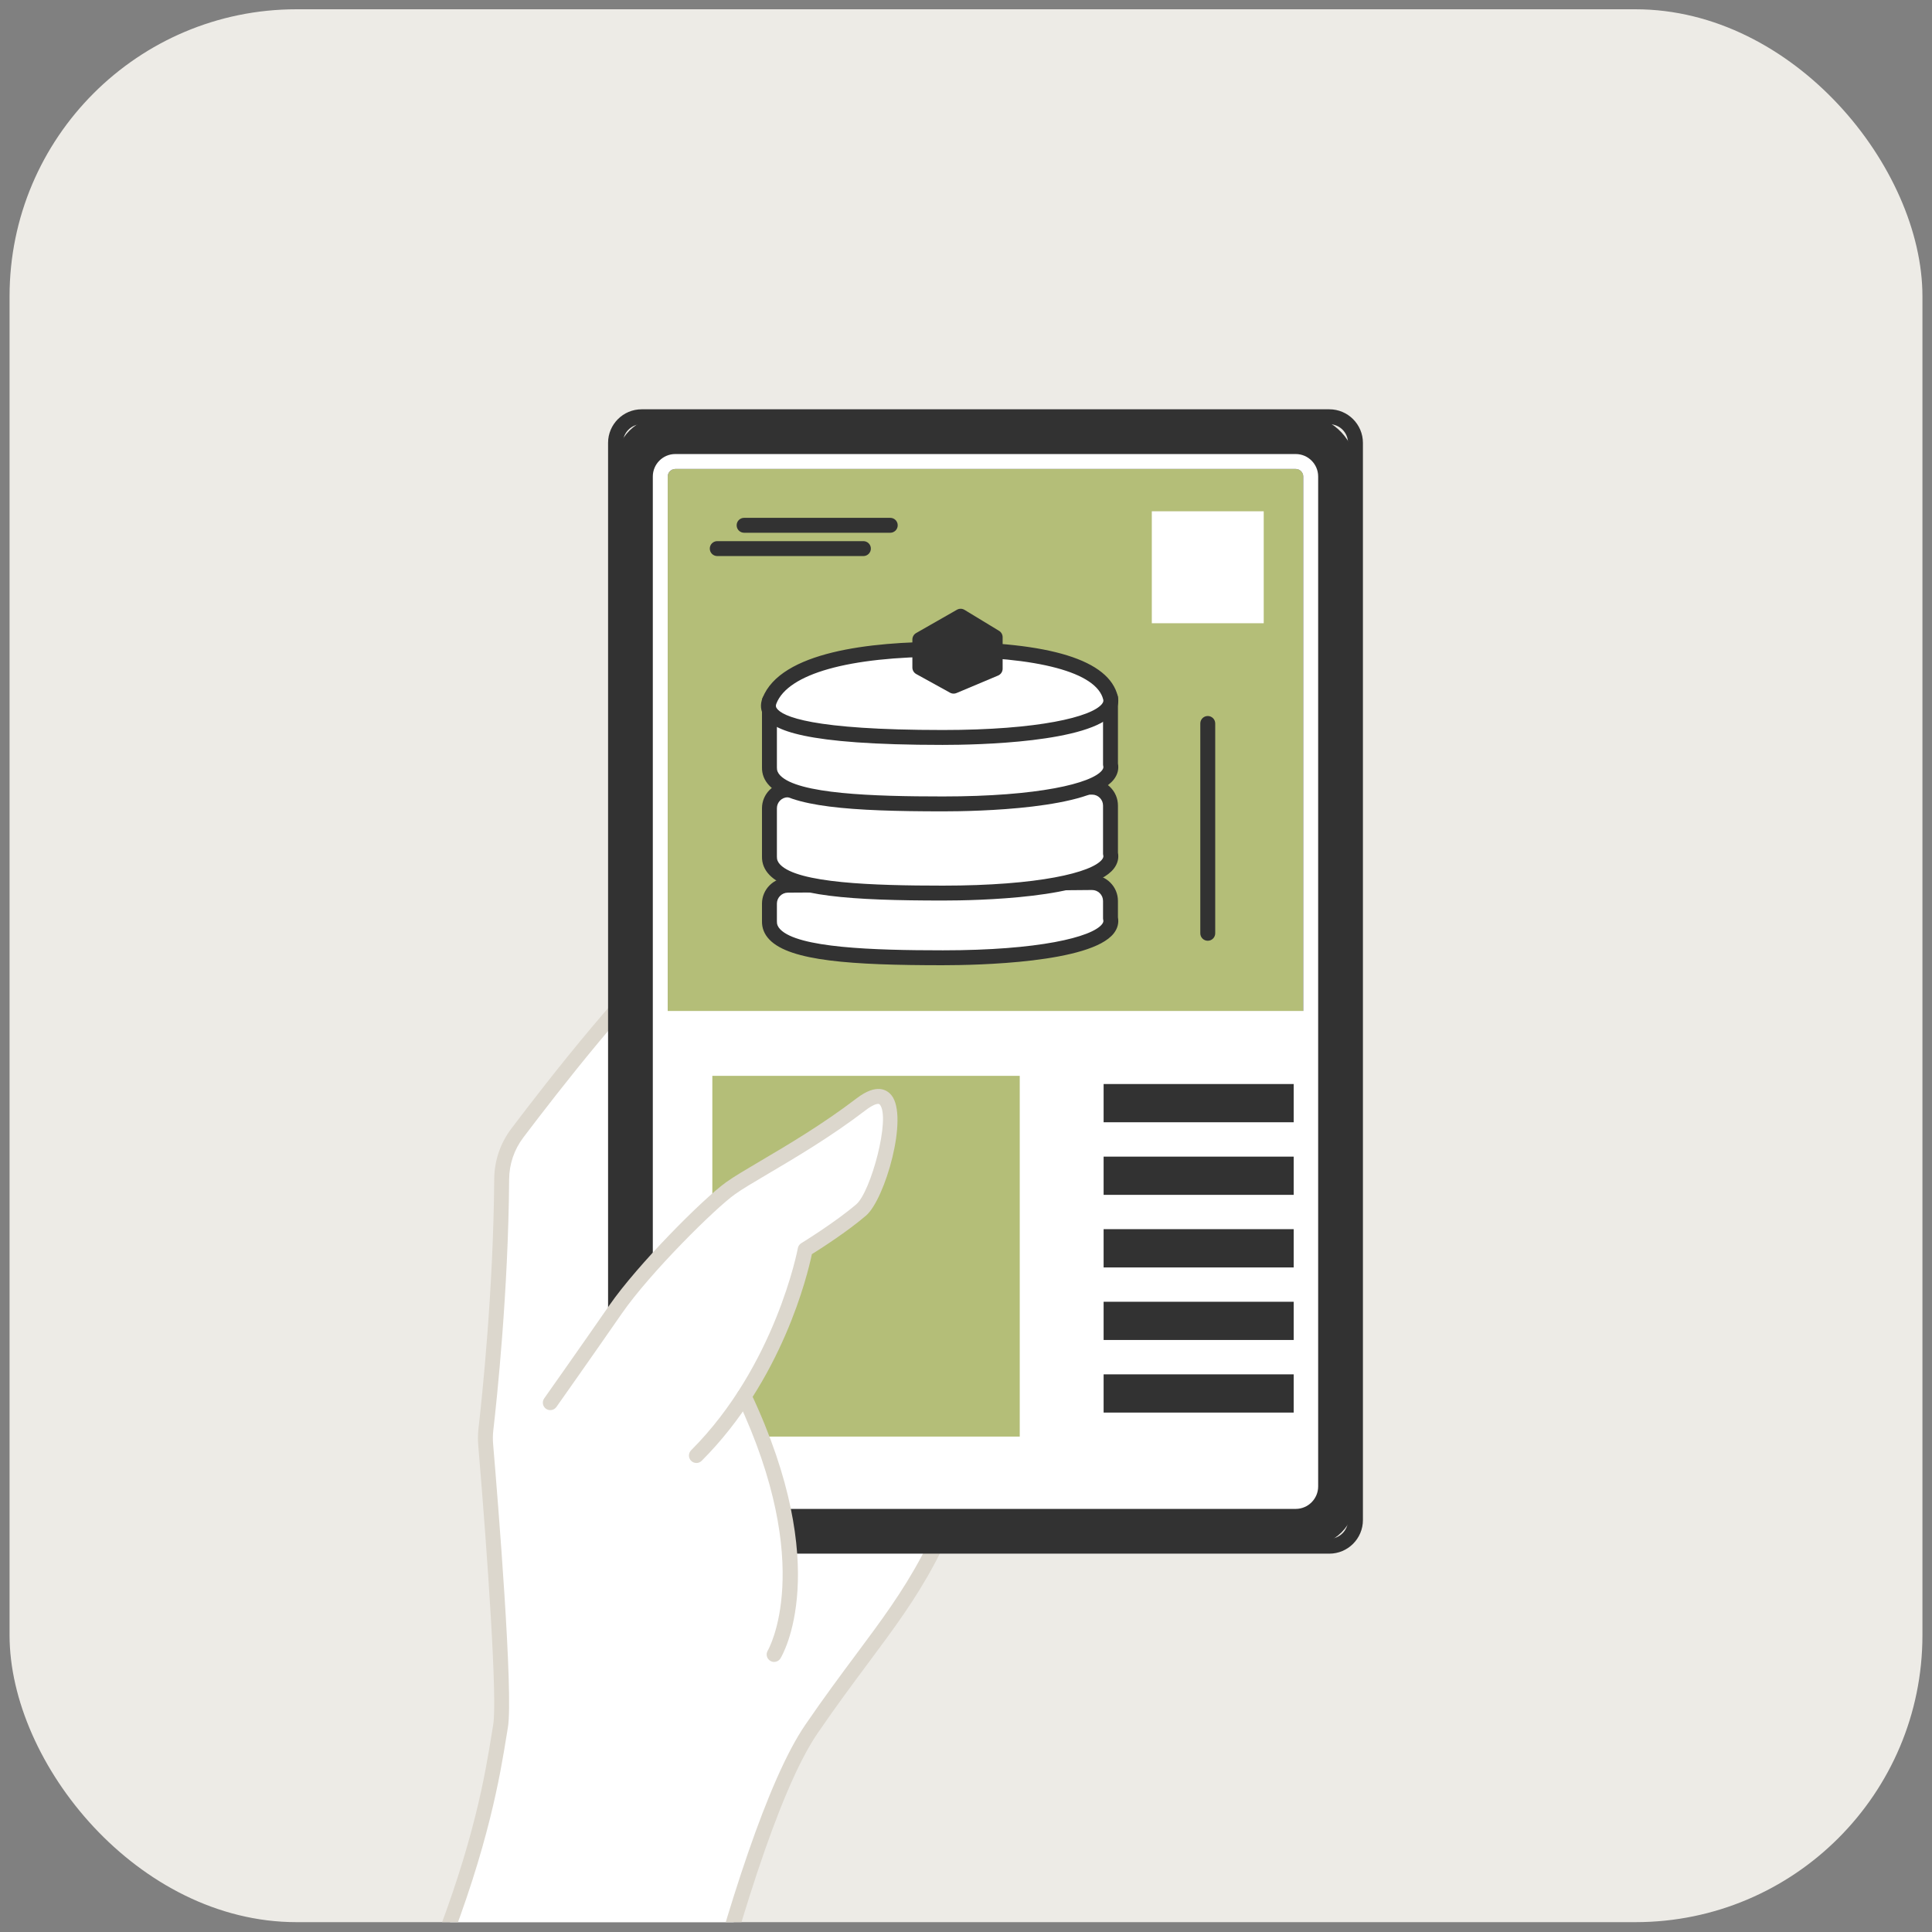 <?xml version="1.0" encoding="UTF-8"?>
<svg xmlns="http://www.w3.org/2000/svg" version="1.1" xmlns:xlink="http://www.w3.org/1999/xlink" viewBox="0 0 202 202">
  <rect x="0" y="0" width="202" height="202" fill="#808080" stroke="none"/>
  <defs>
    <style>
      .cls-1 {
        fill: #dcd7cd;
      }

      .cls-2 {
        fill: #edebe6;
      }

      .cls-3 {
        fill: #fff;
      }

      .cls-4 {
        fill: none;
      }

      .cls-5 {
        fill: #323232;
      }

      .cls-6 {
        fill: #b4be78;
      }

      .cls-7 {
        clip-path: url(#clippath);
      }
    </style>
    <clipPath id="clippath">
      <rect class="cls-4" x="1" y=".97" width="200" height="200" rx="30" ry="30"/>
    </clipPath>
  </defs>
  <!-- Generator: Adobe Illustrator 28.6.0, SVG Export Plug-In . SVG Version: 1.2.0 Build 709)  -->
  <g>
    <g id="_レイヤー_1" data-name="レイヤー_1">
      <rect class="cls-2" x="1" y=".97" width="200" height="200" rx="30" ry="30"/>
      <g class="cls-7">
        <g>
          <g>
            <g>
              <path class="cls-3" d="M32.51,229.861s8.45-13.326,13.326-25.676c4.875-12.351,5.85-19.826,6.5-23.726.582-3.491-1.18-24.952-1.556-29.414-.045-.536-.037-1.067.024-1.601.349-3.038,1.563-14.402,1.649-26.149.013-1.746.587-3.44,1.64-4.833,3.669-4.853,12.593-16.351,17.419-19.907,0,0,40.302,15.926,31.201,49.402-4.778,17.577-9.425,20.476-17.876,32.826-8.45,12.351-18.201,61.103-18.201,61.103l-34.126-12.026Z"/>
              <path class="cls-1" d="M66.637,242.666c-.088,0-.175-.015-.259-.044l-34.127-12.025c-.224-.079-.4-.256-.478-.48-.078-.225-.049-.472.078-.673.084-.133,8.468-13.408,13.259-25.545,4.477-11.341,5.619-18.402,6.301-22.62l.155-.948c.441-2.644-.567-17.393-1.564-29.22-.049-.583-.04-1.174.026-1.755.364-3.168,1.559-14.408,1.644-26.066.014-1.928.636-3.76,1.797-5.297,3.648-4.827,12.665-16.444,17.578-20.064.216-.16.5-.197.749-.098.102.04,10.312,4.129,19.253,12.297,11.924,10.894,16.217,24.046,12.415,38.035-3.717,13.668-7.298,18.478-12.718,25.758-1.56,2.095-3.328,4.47-5.267,7.304-8.264,12.078-17.982,60.329-18.08,60.815-.044.221-.183.413-.379.524-.119.068-.252.102-.386.102ZM33.685,229.448l32.366,11.405c1.4-6.852,10.227-48.94,18.143-60.51,1.957-2.86,3.735-5.247,5.304-7.355,5.314-7.138,8.825-11.853,12.463-25.236,3.691-13.579-.333-25.85-11.961-36.474-7.736-7.068-16.423-10.999-18.373-11.831-4.824,3.78-13.391,14.827-16.912,19.485-.958,1.267-1.471,2.778-1.482,4.368-.086,11.735-1.287,23.045-1.654,26.232-.056.486-.063.959-.022,1.446.511,6.06,2.132,26.105,1.549,29.608l-.154.94c-.647,4-1.852,11.446-6.391,22.944-4.152,10.52-10.959,21.861-12.876,24.977Z"/>
            </g>
            <g>
              <rect class="cls-5" x="64.356" y="43.574" width="77.365" height="118.089" rx="4.963" ry="4.963"/>
              <path class="cls-5" d="M138.99,162.442h-71.903c-1.936,0-3.51-1.575-3.51-3.51V46.304c0-1.935,1.574-3.51,3.51-3.51h71.903c1.935,0,3.51,1.575,3.51,3.51v112.628c0,1.935-1.575,3.51-3.51,3.51ZM67.087,44.353c-1.076,0-1.951.875-1.951,1.951v112.628c0,1.076.875,1.951,1.951,1.951h71.903c1.076,0,1.951-.875,1.951-1.951V46.304c0-1.076-.875-1.951-1.951-1.951h-71.903Z"/>
            </g>
            <g>
              <rect class="cls-6" x="69.035" y="48.252" width="68.007" height="108.731" rx="2.853" ry="2.853"/>
              <path class="cls-5" d="M135.472,157.763h-64.868c-1.295,0-2.349-1.054-2.349-2.35V49.822c0-1.295,1.054-2.35,2.349-2.35h64.868c1.295,0,2.349,1.054,2.349,2.35v105.591c0,1.295-1.054,2.35-2.349,2.35ZM70.605,49.032c-.435,0-.79.355-.79.79v105.591c0,.436.355.79.79.79h64.868c.435,0,.79-.355.79-.79V49.822c0-.436-.355-.79-.79-.79h-64.868Z"/>
            </g>
            <rect class="cls-3" x="120.427" y="53.459" width="11.701" height="11.701"/>
            <path class="cls-5" d="M126.277,98.36c-.431,0-.78-.349-.78-.78v-21.938c0-.431.349-.78.78-.78s.78.349.78.78v21.938c0,.431-.349.78-.78.78Z"/>
            <path class="cls-5" d="M93.081,55.702h-15.281c-.431,0-.78-.349-.78-.78s.349-.78.78-.78h15.281c.431,0,.78.349.78.78s-.349.78-.78.78Z"/>
            <path class="cls-5" d="M90.273,58.139h-15.281c-.431,0-.78-.349-.78-.78s.349-.78.78-.78h15.281c.431,0,.78.349.78.78s-.349.78-.78.78Z"/>
            <g>
              <path class="cls-3" d="M80.449,96.308c-.107,3.344,8.122,3.832,18.141,3.832s18.166-1.463,17.517-4.144v-1.798c0-1.069-.872-1.933-1.941-1.924l-31.809.278c-1.056.009-1.907.868-1.907,1.924v1.831Z"/>
              <path class="cls-5" d="M98.59,100.919c-9.6,0-15.982-.446-18.131-2.666-.544-.561-.809-1.22-.789-1.957v-1.82c0-1.478,1.202-2.691,2.68-2.704l31.809-.278c.753-.003,1.411.272,1.927.783.516.512.8,1.194.8,1.92v1.715c.113.592-.038,1.171-.44,1.682-2.426,3.085-14.281,3.324-17.856,3.324ZM114.182,93.054h-.01l-31.809.278c-.625.005-1.134.519-1.134,1.144v1.856c-.01.313.101.579.35.836,1.87,1.931,9.648,2.192,17.011,2.192,10.005,0,15.562-1.371,16.631-2.729.16-.203.156-.337.128-.451-.015-.06-.021-.122-.021-.184v-1.797c0-.307-.12-.596-.339-.812-.216-.214-.502-.332-.806-.332ZM80.449,96.308h.005-.005Z"/>
            </g>
            <rect class="cls-3" x="69.035" y="105.705" width="68.007" height="51.278"/>
            <rect class="cls-6" x="74.478" y="112.486" width="32.141" height="37.716"/>
            <g>
              <path class="cls-3" d="M80.449,89.543c-.107,3.344,8.122,3.832,18.141,3.832s18.166-1.463,17.517-4.144v-5.006c0-1.069-.872-1.933-1.941-1.924l-31.809.278c-1.056.009-1.907.868-1.907,1.924v5.04Z"/>
              <path class="cls-5" d="M98.59,94.155c-9.6,0-15.982-.446-18.132-2.666-.543-.561-.809-1.22-.788-1.957v-5.029c0-1.478,1.202-2.69,2.68-2.703l31.809-.278h.025c.717,0,1.392.277,1.902.783.516.512.801,1.194.801,1.921v4.923c.113.591-.038,1.171-.44,1.682-2.426,3.085-14.281,3.324-17.857,3.324ZM114.183,83.081h-.011l-31.809.278c-.625.005-1.134.518-1.134,1.144v5.066c-.01.313.101.578.35.835,1.87,1.931,9.648,2.192,17.011,2.192,10.006,0,15.562-1.371,16.631-2.729.16-.203.156-.336.128-.451-.015-.06-.021-.122-.021-.184v-5.006c0-.308-.12-.596-.339-.813-.216-.214-.501-.332-.804-.332ZM80.449,89.544h.005-.005Z"/>
            </g>
            <g>
              <path class="cls-3" d="M80.449,80.219c-.107,3.344,8.122,3.832,18.141,3.832s18.166-1.463,17.517-4.144v-6.947l-35.657.312v6.947Z"/>
              <path class="cls-5" d="M98.59,84.831c-9.6,0-15.982-.446-18.131-2.666-.544-.561-.809-1.22-.789-1.957v-6.935c0-.428.345-.776.773-.78l35.657-.312h.007c.206,0,.403.081.549.226.148.147.231.346.231.554v6.865c.113.591-.038,1.171-.44,1.682-2.426,3.085-14.281,3.324-17.857,3.324ZM81.229,74.046v6.199c-.01.313.101.579.35.836,1.87,1.931,9.648,2.192,17.011,2.192,10.006,0,15.562-1.371,16.631-2.729.16-.203.156-.336.128-.451-.015-.06-.021-.122-.021-.184v-6.161l-34.098.299ZM80.449,80.219h.005-.005Z"/>
            </g>
            <g>
              <path class="cls-3" d="M116.107,72.96c.649,2.681-7.498,4.144-17.517,4.144s-19.359-.731-18.141-3.832c1.422-3.619,8.122-5.392,18.141-5.392s16.676,1.605,17.517,5.08Z"/>
              <path class="cls-5" d="M98.59,77.884c-14.763,0-17.733-1.58-18.671-2.957-.397-.583-.465-1.254-.195-1.94,1.911-4.865,11.315-5.886,18.866-5.886,11.214,0,17.362,1.91,18.275,5.676h0c.152.626.007,1.243-.419,1.783-2.426,3.085-14.281,3.324-17.856,3.324ZM98.59,68.66c-9.844,0-16.192,1.785-17.414,4.898-.092.234-.054.365.032.491.579.85,3.607,2.276,17.382,2.276,10.005,0,15.562-1.371,16.631-2.729.16-.203.156-.337.128-.451h0c-.689-2.849-6.798-4.484-16.758-4.484Z"/>
            </g>
            <g>
              <polygon class="cls-5" points="100.438 64.429 96.173 66.866 96.173 69.791 99.707 71.742 104.051 69.913 104.051 66.623 100.438 64.429"/>
              <path class="cls-5" d="M99.707,72.521c-.13,0-.26-.032-.377-.097l-3.534-1.95c-.249-.138-.403-.399-.403-.683v-2.925c0-.28.15-.538.393-.677l4.266-2.437c.246-.141.55-.136.791.01l3.613,2.194c.233.142.375.394.375.667v3.29c0,.314-.188.597-.477.719l-4.345,1.828c-.097.041-.2.061-.303.061ZM96.952,69.331l2.8,1.545,3.519-1.481v-2.334l-2.846-1.728-3.474,1.985v2.012Z"/>
            </g>
            <path class="cls-3" d="M135.472,157.763h-64.868c-1.295,0-2.349-1.054-2.349-2.35V49.822c0-1.295,1.054-2.35,2.349-2.35h64.868c1.295,0,2.349,1.054,2.349,2.35v105.591c0,1.295-1.054,2.35-2.349,2.35ZM70.605,49.032c-.435,0-.79.355-.79.79v105.591c0,.436.355.79.79.79h64.868c.435,0,.79-.355.79-.79V49.822c0-.436-.355-.79-.79-.79h-64.868Z"/>
            <g>
              <path class="cls-3" d="M72.812,152.182c9.1-9.1,11.375-21.537,11.375-21.537,0,0,3.575-2.189,5.85-4.139,2.275-1.95,5.525-15.276,0-11.05-5.525,4.225-11.375,7.15-13.651,8.775s-9.1,8.45-12.026,12.676c-2.925,4.225-6.825,9.75-6.825,9.75v27.626l23.401-1.3s5.425-8.84-3.138-27.008"/>
              <path class="cls-1" d="M80.937,173.763c-.139,0-.28-.038-.407-.116-.366-.225-.481-.703-.258-1.07h0c.052-.086,5.069-8.776-3.177-26.27-.184-.39-.017-.854.373-1.038.39-.184.854-.016,1.038.373,8.643,18.339,3.327,27.373,3.096,27.748-.147.24-.403.372-.665.372Z"/>
              <path class="cls-1" d="M72.812,152.962c-.199,0-.399-.076-.551-.228-.305-.304-.305-.798,0-1.103,8.813-8.814,11.137-21.005,11.159-21.127.04-.218.171-.409.36-.524.035-.021,3.549-2.179,5.75-4.066,1.522-1.304,3.6-9.018,2.465-10.42-.205-.253-.927.156-1.483.581-3.622,2.77-7.411,5.003-10.178,6.635-1.46.861-2.722,1.605-3.493,2.156-2.081,1.486-8.874,8.204-11.838,12.485-2.893,4.18-6.79,9.701-6.829,9.756-.249.353-.737.435-1.087.188-.352-.249-.436-.735-.188-1.087.039-.055,3.932-5.571,6.822-9.745,2.926-4.225,9.754-11.109,12.213-12.866.827-.59,2.054-1.314,3.608-2.23,2.732-1.611,6.474-3.817,10.022-6.53,2.098-1.605,3.183-.891,3.643-.324,1.816,2.243-.671,10.88-2.662,12.586-1.941,1.665-4.749,3.461-5.659,4.031-.444,2.122-3.091,13.174-11.522,21.605-.152.153-.352.228-.551.228Z"/>
            </g>
          </g>
          <rect class="cls-5" x="115.388" y="113.341" width="19.874" height="3.999"/>
          <rect class="cls-5" x="115.388" y="120.929" width="19.874" height="3.999"/>
          <rect class="cls-5" x="115.388" y="128.517" width="19.874" height="3.999"/>
          <rect class="cls-5" x="115.388" y="136.105" width="19.874" height="3.999"/>
          <rect class="cls-5" x="115.388" y="143.694" width="19.874" height="3.999"/>
        </g>
      </g>
    </g>
  </g>
</svg>
